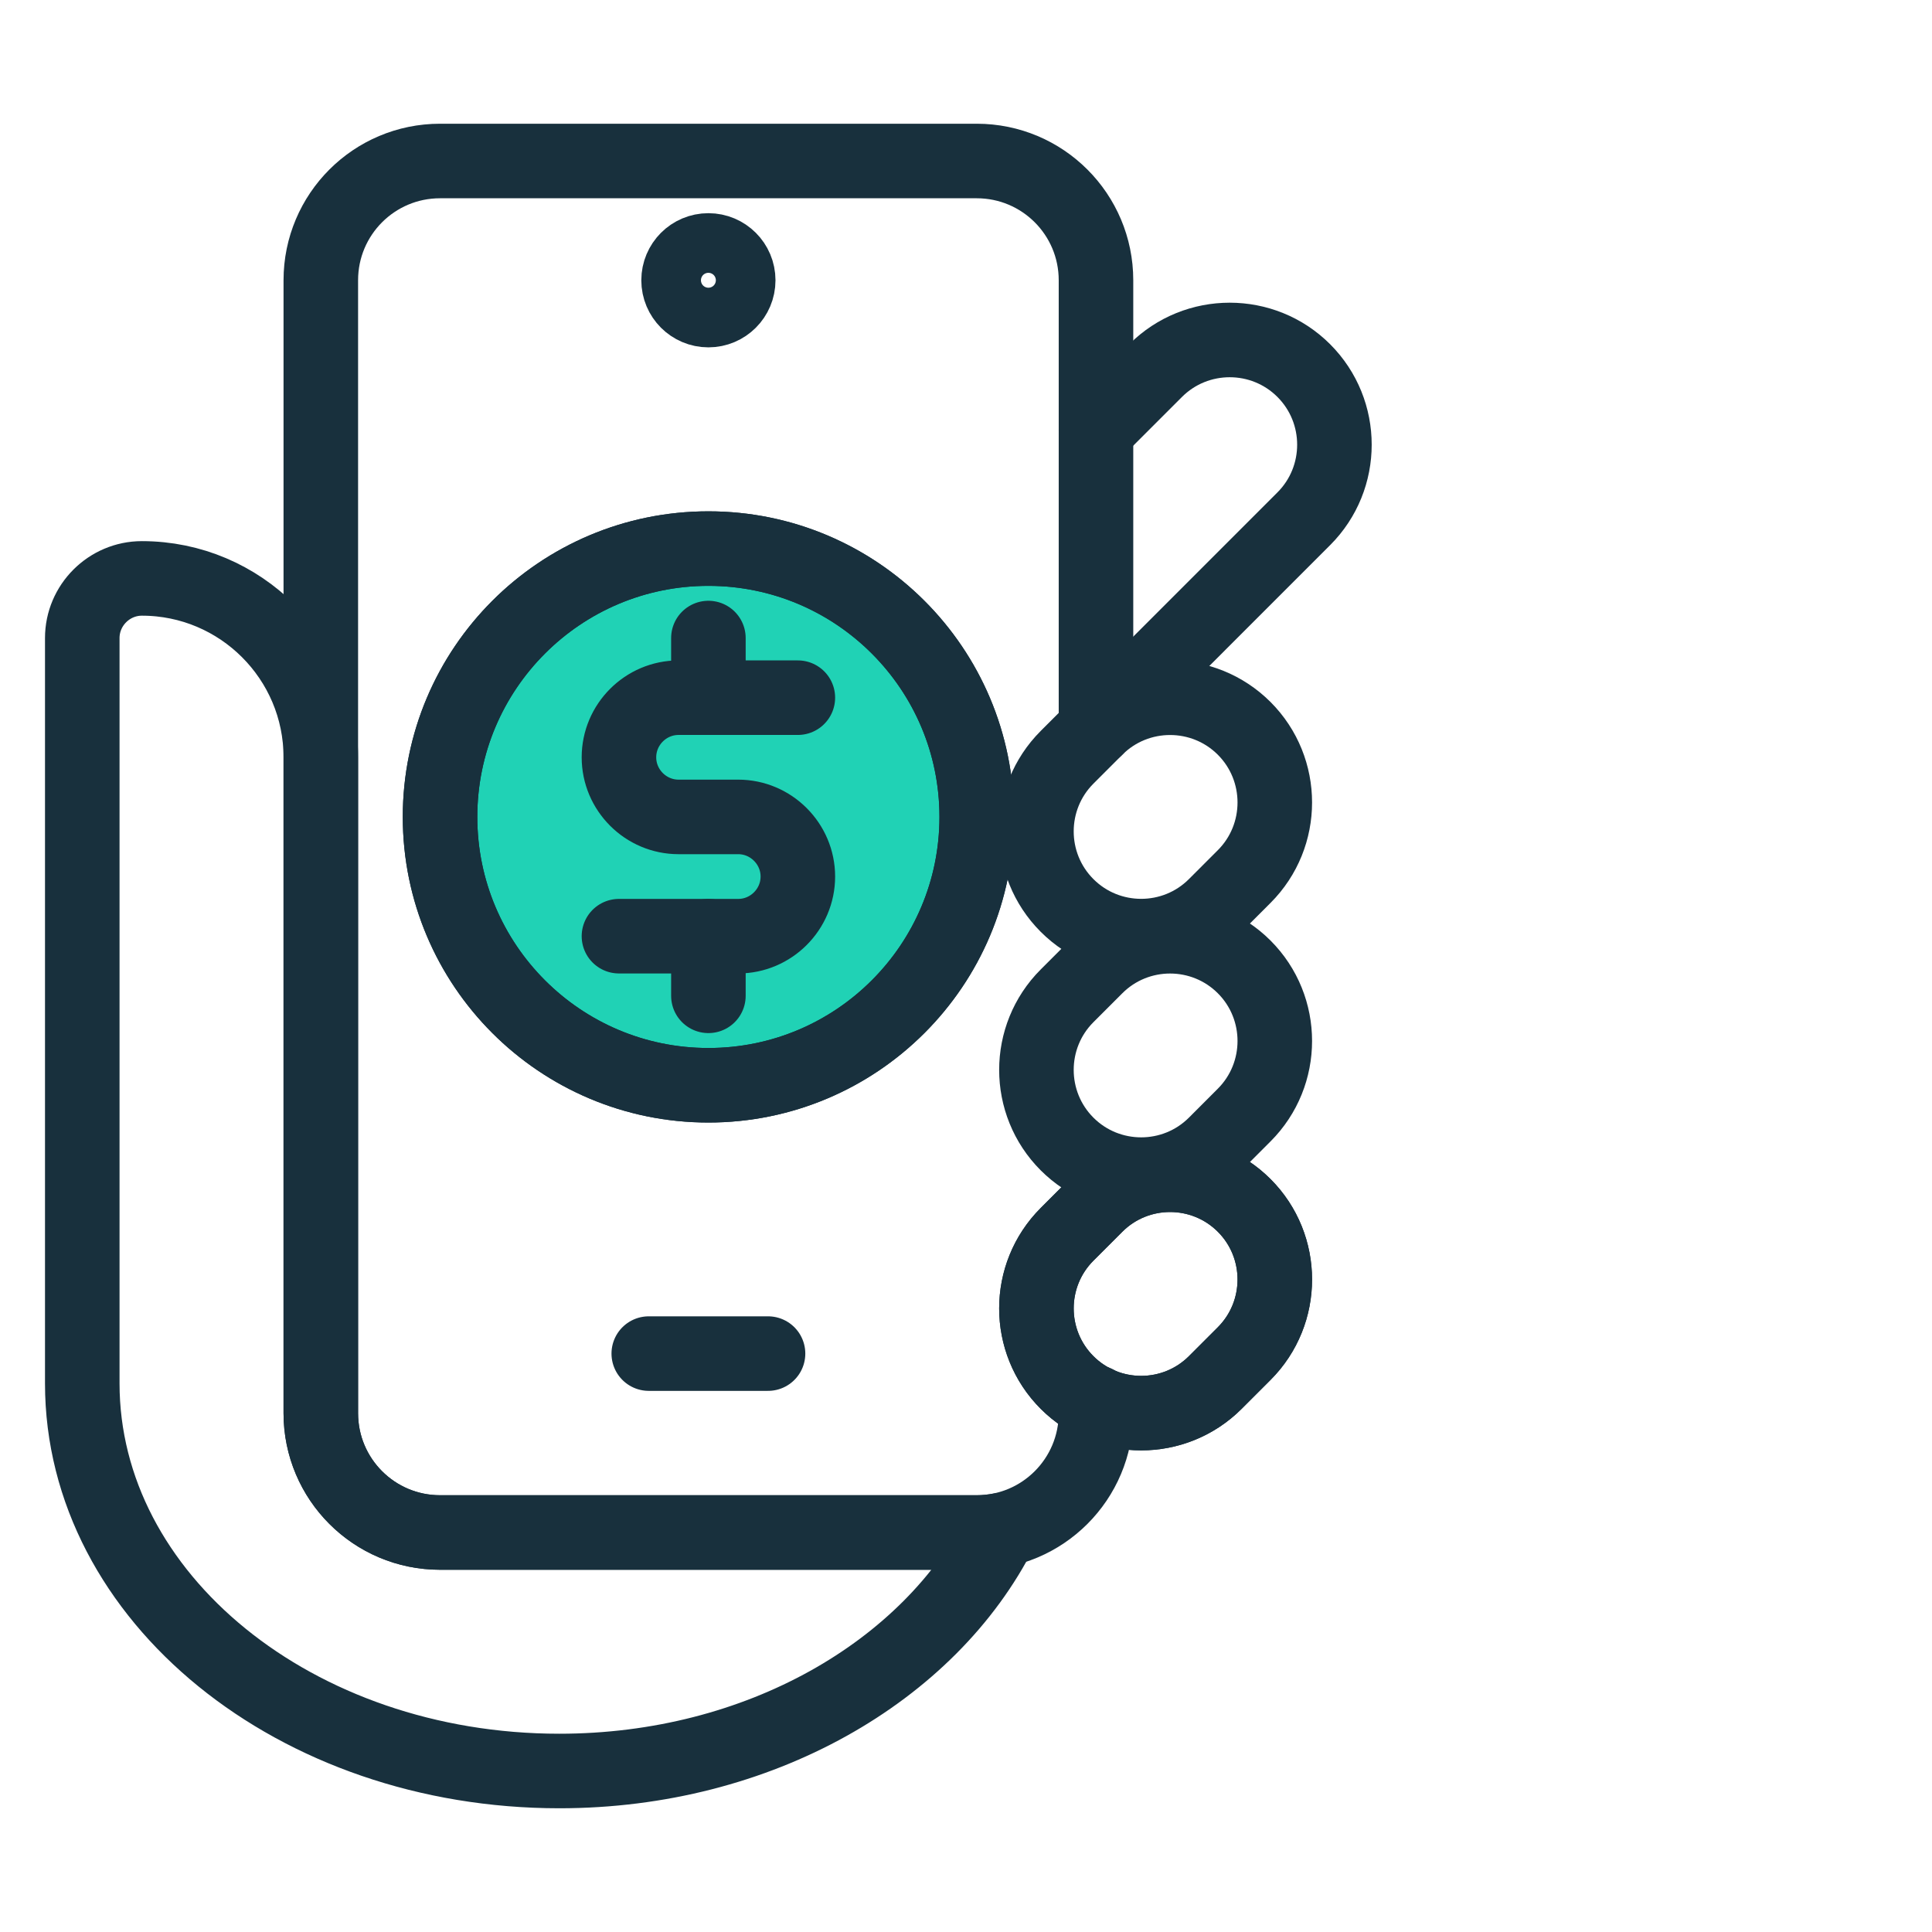 <svg xmlns="http://www.w3.org/2000/svg" width="60" height="60" viewBox="0 0 60 60" fill="none"><path d="M22 33.704C26.602 33.704 30.333 29.973 30.333 25.37C30.333 20.768 26.602 17.037 22 17.037C17.397 17.037 13.666 20.768 13.666 25.37C13.666 29.973 17.397 33.704 22 33.704Z" fill="#20D2B5" stroke="#18303D" stroke-width="2.315" stroke-linecap="round" stroke-linejoin="round"></path><path d="M20.148 42.037H23.852" stroke="#18303D" stroke-width="2.315" stroke-linecap="round" stroke-linejoin="round"></path><circle cx="22" cy="8.704" r="0.926" stroke="#18303D" stroke-width="2.315" stroke-linecap="round" stroke-linejoin="round"></circle><path d="M37.741 42.935C36.472 44.203 34.407 44.203 33.139 42.935C31.87 41.666 31.87 39.602 33.139 38.333L34.037 37.435C35.305 36.166 37.37 36.166 38.639 37.435C39.907 38.703 39.907 40.768 38.639 42.037L37.741 42.935Z" stroke="#18303D" stroke-width="2.315" stroke-linecap="round" stroke-linejoin="round"></path><path d="M37.741 35.528C36.472 36.796 34.407 36.796 33.139 35.528C31.87 34.259 31.87 32.194 33.139 30.926L34.037 30.028C35.305 28.759 37.37 28.759 38.639 30.028C39.907 31.296 39.907 33.361 38.639 34.629L37.741 35.528Z" stroke="#18303D" stroke-width="2.315" stroke-linecap="round" stroke-linejoin="round"></path><path d="M37.741 28.12C36.472 29.389 34.407 29.389 33.139 28.12C31.87 26.852 31.87 24.787 33.139 23.518L34.037 22.62C35.305 21.352 37.37 21.352 38.639 22.62C39.907 23.889 39.907 25.954 38.639 27.222L37.741 28.12Z" stroke="#18303D" stroke-width="2.315" stroke-linecap="round" stroke-linejoin="round"></path><path d="M34.037 13.361L35.889 11.509C37.157 10.241 39.222 10.241 40.49 11.509C41.759 12.778 41.759 14.843 40.49 16.111L34.037 22.565" stroke="#18303D" stroke-width="2.315" stroke-linecap="round" stroke-linejoin="round"></path><path d="M34.037 22.62V8.704C34.037 6.657 32.38 5 30.333 5H13.666C11.62 5 9.963 6.657 9.963 8.704V43.889C9.963 45.935 11.62 47.593 13.666 47.593H30.333C32.38 47.593 34.037 45.935 34.037 43.889V43.556" stroke="#18303D" stroke-width="2.315" stroke-linecap="round" stroke-linejoin="round"></path><path d="M37.741 42.935C36.472 44.203 34.407 44.203 33.139 42.935C31.87 41.666 31.87 39.602 33.139 38.333L34.037 37.435C35.305 36.166 37.37 36.166 38.639 37.435C39.907 38.703 39.907 40.768 38.639 42.037L37.741 42.935Z" stroke="#18303D" stroke-width="2.315" stroke-linecap="round" stroke-linejoin="round"></path><path d="M30.333 47.593H13.666C11.62 47.593 9.963 45.935 9.963 43.889V23.518C9.963 20.454 7.472 17.963 4.407 17.963C3.389 17.963 2.555 18.796 2.555 19.815V42.963C2.555 49.611 9.185 55 17.37 55C23.565 55 28.87 51.907 31.083 47.519C30.842 47.565 30.593 47.593 30.333 47.593Z" stroke="#18303D" stroke-width="2.315" stroke-linecap="round" stroke-linejoin="round"></path><path d="M24.778 21.667H21.074C20.055 21.667 19.222 22.5 19.222 23.519C19.222 24.537 20.055 25.37 21.074 25.37H22.926C23.944 25.37 24.778 26.204 24.778 27.222C24.778 28.241 23.944 29.074 22.926 29.074H19.222" stroke="#18303D" stroke-width="2.315" stroke-linecap="round" stroke-linejoin="round"></path><path d="M22 19.815V21.667" stroke="#18303D" stroke-width="2.315" stroke-linecap="round" stroke-linejoin="round"></path><path d="M22 29.074V30.926" stroke="#18303D" stroke-width="2.315" stroke-linecap="round" stroke-linejoin="round"></path><path d="M22 33.704C26.602 33.704 30.333 29.973 30.333 25.37C30.333 20.768 26.602 17.037 22 17.037C17.397 17.037 13.666 20.768 13.666 25.37C13.666 29.973 17.397 33.704 22 33.704Z" stroke="#18303D" stroke-width="2.315" stroke-linecap="round" stroke-linejoin="round"></path></svg>